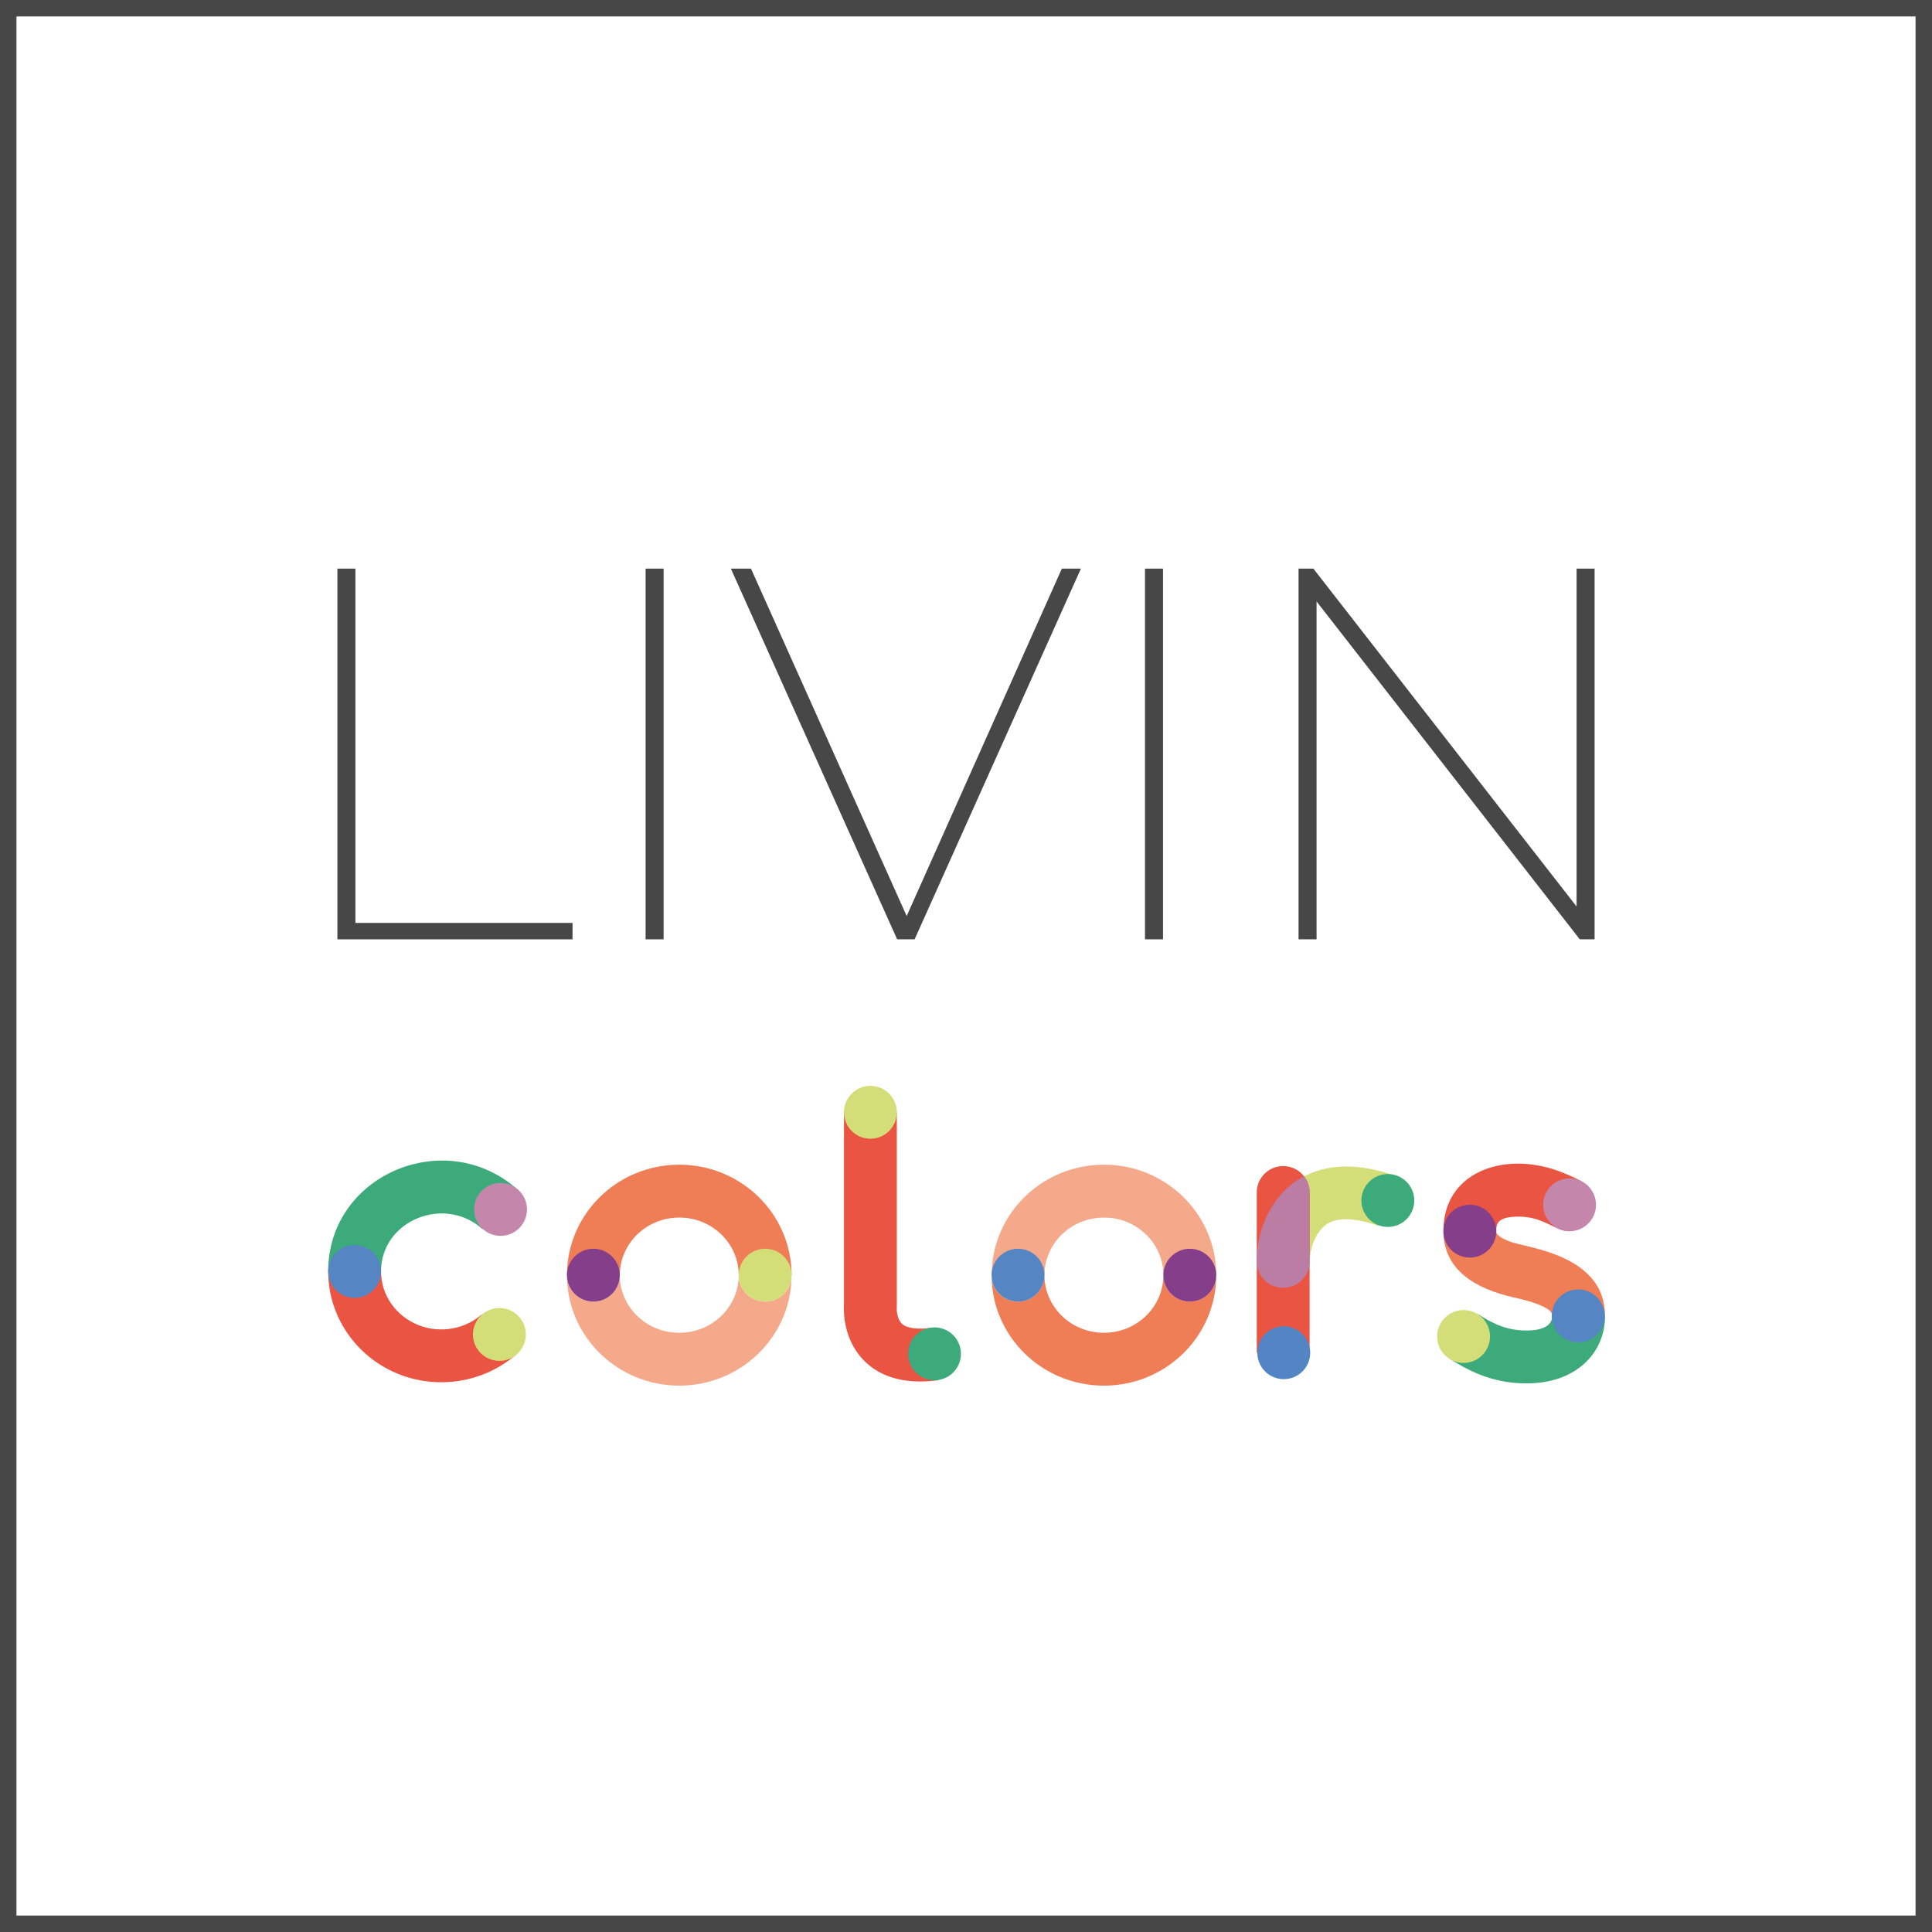 <?xml version="1.0" encoding="utf-8"?>
<!-- Generator: Adobe Illustrator 24.3.0, SVG Export Plug-In . SVG Version: 6.00 Build 0)  -->
<svg version="1.1" id="Warstwa_1" xmlns="http://www.w3.org/2000/svg" xmlns:xlink="http://www.w3.org/1999/xlink" x="0px" y="0px"
	 viewBox="0 0 1409.11 1409.11" style="enable-background:new 0 0 1409.11 1409.11;" xml:space="preserve">
<rect x="0" y="0" width="1409.11" height="1409.11" fill="#333333" stroke="none"/>
<style type="text/css">
	.st0{fill:#FFFFFF;}
	.st1{fill:#474747;}
	.st2{fill:#3CAA7B;}
	.st3{fill:#EA5442;}
	.st4{fill:#5685C4;}
	.st5{fill:#D4DE78;}
	.st6{fill:#C486AB;}
	.st7{fill:#EF7D56;}
	.st8{fill:#F5A98B;}
	.st9{fill:#853E89;}
	.st10{fill:#BC7DA4;}
	.st11{fill:#5384C4;}
	.st12{fill:#A1C62F;}
</style>
<g>
	<rect x="6" y="6" class="st0" width="1397.11" height="1397.11"/>
	<path class="st1" d="M1397.11,12v1385.11H12V12H1397.11 M1409.11,0H0h0v1409.11h0h1409.11V0L1409.11,0z"/>
</g>
<g>
	<g>
		<g>
			<path class="st2" d="M351.87,896.44c-27.85-25.03-73.94-6.25-73.96,30.89h-38.55c-0.01-70.7,85.86-106.69,138.29-59.56
				L351.87,896.44z"/>
			<path class="st3" d="M351.27,958.75c-3.88,3.36-8.39,6.08-13.34,7.95c-4.96,1.87-10.34,2.91-16.06,2.91
				c-6.19,0-11.99-1.21-17.27-3.39c-7.92-3.26-14.64-8.71-19.32-15.47c-2.34-3.38-4.18-7.07-5.43-10.99
				c-1.25-3.92-1.93-8.07-1.93-12.44l0,0h-38.55c0,11.18,2.34,21.93,6.57,31.64c6.34,14.58,16.85,26.86,30,35.51
				c6.58,4.33,13.83,7.75,21.56,10.09c7.73,2.34,15.93,3.59,24.38,3.59c0,0,0.01,0,0.01,0c10.41,0,20.46-1.9,29.69-5.4
				c9.24-3.49,17.67-8.56,24.96-14.88L351.27,958.75z"/>
			<path class="st4" d="M258.63,908.06c-10.65,0-19.28,8.63-19.28,19.28l0,0c0,10.65,8.63,19.28,19.28,19.28
				c10.64,0,19.27-8.63,19.27-19.28l0,0C277.9,916.69,269.27,908.06,258.63,908.06"/>
			
				<ellipse transform="matrix(0.924 -0.383 0.383 0.924 -344.756 213.341)" class="st5" cx="363.89" cy="973.27" rx="19.28" ry="19.28"/>
			
				<ellipse transform="matrix(0.924 -0.383 0.383 0.924 -309.802 206.731)" class="st6" cx="364.75" cy="882.11" rx="19.28" ry="19.28"/>
		</g>
		<g>
			<path class="st7" d="M538.8,930.05c0-4.35-0.67-8.48-1.91-12.39c-1.24-3.9-3.06-7.58-5.37-10.93
				c-4.63-6.71-11.27-12.13-19.07-15.35c-5.21-2.15-10.91-3.35-17.01-3.35c-4.58,0-8.93,0.68-13.02,1.92
				c-4.09,1.24-7.91,3.06-11.38,5.35c-6.94,4.58-12.41,11.07-15.63,18.54c-2.15,4.99-3.34,10.42-3.34,16.21l0,0h-38.55
				c0-8.35,1.3-16.46,3.72-24.07c2.42-7.61,5.95-14.73,10.39-21.16c8.88-12.85,21.37-22.99,36.05-29.07
				c9.78-4.05,20.55-6.28,31.76-6.28c0,0,0.01,0,0.01,0c8.4,0,16.55,1.25,24.23,3.59c7.68,2.34,14.88,5.76,21.42,10.08
				c13.06,8.64,23.47,20.87,29.76,35.4c4.19,9.68,6.51,20.38,6.51,31.51H538.8z"/>
			<path class="st8" d="M577.35,930.05c0,10.64-8.63,19.28-19.28,19.28c-10.65,0-19.28-8.63-19.28-19.28l0,0
				c-0.02,23.38-19.57,42.02-43.37,42.02c-24.03-0.01-43.36-18.86-43.37-42.02l0,0c0,10.64-8.63,19.28-19.27,19.28
				c-10.65,0-19.28-8.63-19.28-19.28c-0.02,44.38,36.58,80.57,81.91,80.57c0,0,0.01,0,0.01,0
				C540.63,1010.64,577.35,974.56,577.35,930.05"/>
			<path class="st9" d="M432.78,910.78c-10.64,0-19.28,8.63-19.28,19.28l0,0c0,10.64,8.63,19.28,19.28,19.28
				c10.65,0,19.28-8.63,19.28-19.28l0,0C452.06,919.41,443.43,910.78,432.78,910.78"/>
			<path class="st5" d="M558.07,910.78c-10.64,0-19.28,8.63-19.28,19.28l0,0c0,10.64,8.63,19.28,19.28,19.28s19.28-8.63,19.28-19.28
				l0,0C577.35,919.41,568.72,910.78,558.07,910.78"/>
		</g>
		<g>
			<path class="st3" d="M684.38,1006.64c-4.65,0.63-9.1,0.94-13.34,0.94c-16.67,0-30.11-4.85-40.1-14.48
				c-15.77-15.22-15.73-36.1-15.39-41.76V811.26h38.55v142.03l-0.08,0.53c-0.1,2.22,0.39,8.47,3.8,11.65
				c3.55,3.31,11.14,4.37,21.4,2.98L684.38,1006.64z"/>
			
				<ellipse transform="matrix(0.16 -0.987 0.987 0.16 -402.206 1502.346)" class="st2" cx="681.8" cy="987.54" rx="19.28" ry="19.28"/>
			<path class="st5" d="M615.55,811.26c0-10.65,8.63-19.28,19.28-19.28c10.65,0,19.28,8.63,19.28,19.28s-8.63,19.28-19.28,19.28
				C624.18,830.53,615.55,821.9,615.55,811.26L615.55,811.26z"/>
		</g>
		<g>
			<path class="st8" d="M848.53,930.05c0-4.35-0.67-8.48-1.91-12.39c-1.24-3.9-3.06-7.58-5.37-10.93
				c-4.63-6.71-11.27-12.13-19.07-15.35c-5.21-2.15-10.91-3.35-17.01-3.35c-4.58,0-8.93,0.68-13.02,1.92
				c-4.09,1.24-7.91,3.06-11.38,5.35c-6.94,4.58-12.41,11.07-15.63,18.54c-2.15,4.99-3.34,10.42-3.34,16.21l0,0h-38.55
				c0-8.35,1.3-16.46,3.72-24.07c2.42-7.61,5.95-14.73,10.39-21.16c8.88-12.85,21.37-22.99,36.05-29.07
				c9.78-4.05,20.55-6.28,31.76-6.28c0,0,0.01,0,0.01,0c8.4,0,16.55,1.25,24.23,3.59c7.68,2.34,14.88,5.76,21.42,10.08
				c13.06,8.64,23.47,20.87,29.76,35.4c4.19,9.68,6.51,20.38,6.51,31.51H848.53z"/>
			<path class="st7" d="M887.08,930.05c0,10.64-8.63,19.28-19.28,19.28s-19.28-8.63-19.28-19.28l0,0
				c-0.02,23.38-19.57,42.02-43.37,42.02c-24.03-0.01-43.36-18.86-43.37-42.02l0,0c0,10.64-8.63,19.28-19.27,19.28
				c-10.65,0-19.28-8.63-19.28-19.28c-0.02,44.38,36.58,80.57,81.91,80.57c0,0,0.01,0,0.01,0
				C850.36,1010.64,887.08,974.56,887.08,930.05"/>
			<path class="st4" d="M742.51,910.78c-10.64,0-19.28,8.63-19.28,19.28l0,0c0,10.64,8.63,19.28,19.28,19.28
				c10.65,0,19.28-8.63,19.28-19.28l0,0C761.79,919.41,753.16,910.78,742.51,910.78"/>
			<path class="st9" d="M867.8,910.78c-10.64,0-19.28,8.63-19.28,19.28l0,0c0,10.64,8.63,19.28,19.28,19.28s19.28-8.63,19.28-19.28
				l0,0C887.08,919.41,878.45,910.78,867.8,910.78"/>
		</g>
		<g>
			<path class="st5" d="M1018.27,857.76c-69.99-25.04-101.64,22.45-101.66,62.32c0,10.65,8.63,19.28,19.28,19.28
				c10.65,0,19.28-8.63,19.28-19.28l0,0c-0.02-5.08,2.69-25.04,17.74-29.66c9.82-2.98,22.69,0.16,32.39,3.64L1018.27,857.76z"/>
			
				<ellipse transform="matrix(0.924 -0.383 0.383 0.924 -258.132 453.871)" class="st2" cx="1011.82" cy="875.8" rx="19.28" ry="19.28"/>
			<path class="st3" d="M955.16,986.67v-113.5v-3.43c0-4.23-1.36-8.14-3.67-11.31c-3.5-4.82-9.19-7.96-15.6-7.96
				c-10.65,0-19.28,8.63-19.28,19.28v46.18v70.74L955.16,986.67"/>
			<path class="st10" d="M951.08,857.88c-23.43,12.36-34.46,38.55-34.47,62.08c0,10.65,8.63,19.28,19.28,19.28
				c10.64,0,19.28-8.63,19.28-19.28h0c0,0,0-50.23,0-50.21C955.16,865.37,953.71,861.23,951.08,857.88"/>
			
				<ellipse transform="matrix(0.924 -0.383 0.383 0.924 -306.387 433.264)" class="st11" cx="935.89" cy="986.79" rx="19.28" ry="19.28"/>
		</g>
		<g>
			<path class="st7" d="M1170.64,959.81c0.03-44.3-55.77-49.46-68.44-53.93c-2.88-1.01-9.57-3.77-10.7-6.6
				c-0.08-0.24-0.18-0.51-0.19-1.3l-38.55,0.12c0.08,28.26,23.62,41.91,51.28,48.2c6.15,1.3,25.62,5.83,27.83,11.82
				c0.1,0.31,0.22,0.75,0.23,1.69C1136.91,959.81,1165.81,959.81,1170.64,959.81z"/>
			<path class="st2" d="M1078.03,958.46c10.75,7.05,21.16,11.97,35.46,11.97c8.53,0,18.59-2.09,18.6-10.62h38.55
				c0,26.99-21.09,49.17-57.15,49.17c-21.68,0-39-6.75-56.59-18.28L1078.03,958.46z"/>
			<path class="st3" d="M1153.62,861.61c-5.58-2.88-11.64-5.68-18.13-7.96c-39.98-13.95-82.75,1.86-82.75,44.01l38.55,0.32
				c0-5.35,0.81-10.63,16.22-10.63c18.77,0,26.56,10.66,37.23,10.66L1153.62,861.61z"/>
			<path class="st9" d="M1072.02,878.67c-10.65,0-19.28,8.63-19.28,19.28c0,0.05,0,0.11,0,0.16c0.09,10.59,8.7,19.11,19.27,19.11
				c0.05,0,0.1,0,0.15,0c11.01-0.08,19.31-9.31,19.13-19.28C1091.3,887.3,1082.67,878.67,1072.02,878.67"/>
			
				<ellipse transform="matrix(0.16 -0.987 0.987 0.16 19.516 1942.56)" class="st4" cx="1151.36" cy="959.81" rx="19.28" ry="19.28"/>
			<path class="st6" d="M1125.49,878.73c0-10.65,8.63-19.28,19.28-19.28c10.65,0,19.28,8.63,19.28,19.28
				c0,10.65-8.63,19.28-19.28,19.28C1134.12,898,1125.49,889.37,1125.49,878.73L1125.49,878.73z"/>
			<circle class="st5" cx="1067.46" cy="974.76" r="19.28"/>
		</g>
	</g>
	<g>
		<path class="st1" d="M246.08,414.73h13.14v258.4h158.36v11.98H246.08V414.73z"/>
		<path class="st1" d="M470.87,414.73h13.14V685.1h-13.14V414.73z"/>
		<path class="st1" d="M788.37,414.73L667.08,685.1h-12.75L533.06,414.73h14.67l113.55,253.38l113.18-253.38H788.37z"/>
		<path class="st1" d="M835.1,414.73h13.14V685.1H835.1V414.73z"/>
		<path class="st1" d="M1163.02,414.73V685.1h-10.81L960.24,438.67V685.1h-13.14V414.73h10.81l191.97,246.43V414.73H1163.02z"/>
	</g>
</g>
</svg>
